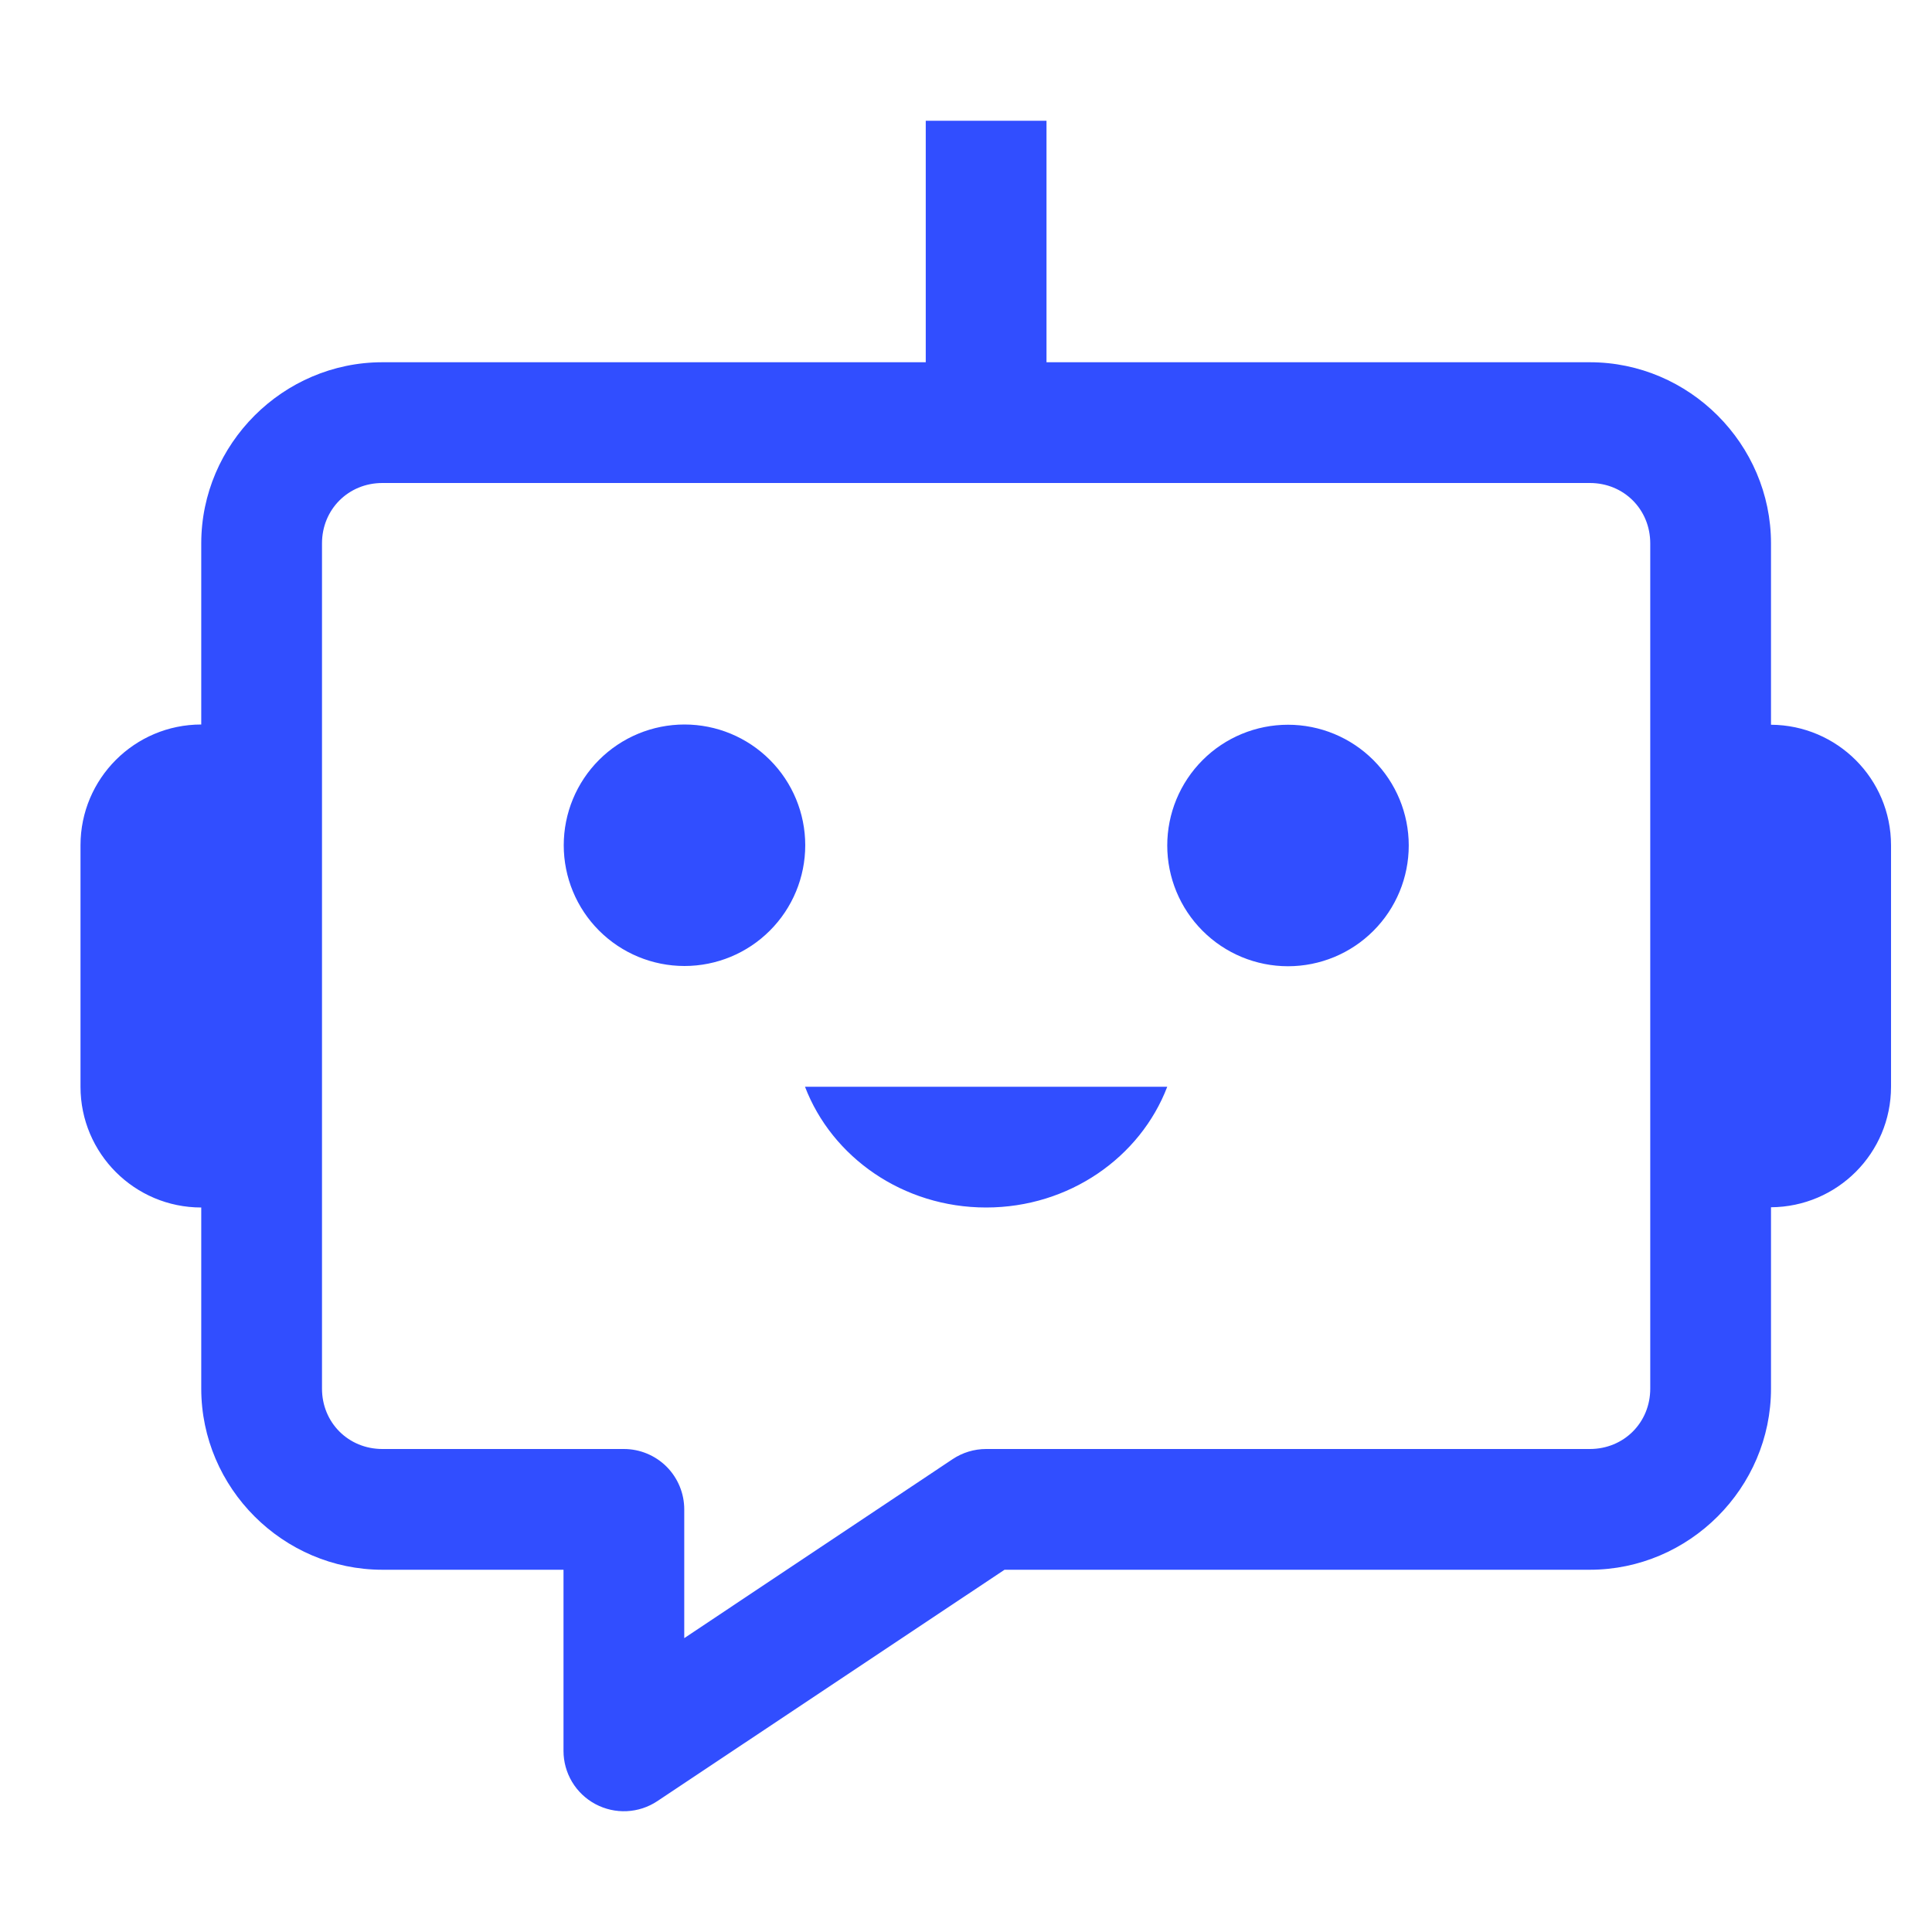 <svg width="48" height="48" viewBox="0 0 48 48" fill="none" xmlns="http://www.w3.org/2000/svg">
<path d="M23 3V9H9.5C7.032 9 5 11.032 5 13.5V18C3.344 18 2 19.344 2 21V27C2 28.656 3.344 30 5 30V34.5C5 36.968 7.032 39 9.5 39H14V43.5C14 43.772 14.074 44.038 14.213 44.271C14.353 44.504 14.553 44.694 14.792 44.822C15.032 44.95 15.301 45.011 15.572 44.998C15.844 44.985 16.106 44.899 16.332 44.748L24.957 39H39.5C41.968 39 44 36.968 44 34.5V29.994C45.647 29.984 46.982 28.65 46.982 27V21C46.982 19.35 45.647 18.016 44 18.006V13.5C44 11.032 41.968 9 39.5 9H26V3H23ZM9.5 12H23H26H39.5C40.344 12 41 12.656 41 13.5V34.5C41 35.344 40.344 36 39.5 36H24.5C24.204 36 23.914 36.088 23.668 36.252L17 40.699V37.5C17 37.102 16.842 36.721 16.561 36.439C16.279 36.158 15.898 36 15.5 36H9.5C8.656 36 8 35.344 8 34.5V13.5C8 12.656 8.656 12 9.5 12ZM17.006 18C16.21 18 15.447 18.316 14.884 18.879C14.322 19.441 14.006 20.204 14.006 21C14.006 21.796 14.322 22.559 14.884 23.121C15.447 23.684 16.21 24 17.006 24C17.802 24 18.565 23.684 19.127 23.121C19.69 22.559 20.006 21.796 20.006 21C20.006 20.204 19.69 19.441 19.127 18.879C18.565 18.316 17.802 18 17.006 18ZM32 18.006C31.204 18.006 30.441 18.322 29.879 18.884C29.316 19.447 29 20.21 29 21.006C29 21.802 29.316 22.565 29.879 23.127C30.441 23.69 31.204 24.006 32 24.006C32.796 24.006 33.559 23.69 34.121 23.127C34.684 22.565 35 21.802 35 21.006C35 20.21 34.684 19.447 34.121 18.884C33.559 18.322 32.796 18.006 32 18.006ZM20 27C20.669 28.749 22.433 30 24.5 30C26.567 30 28.331 28.749 29 27H20Z" fill="#314EFF"/>
</svg>
